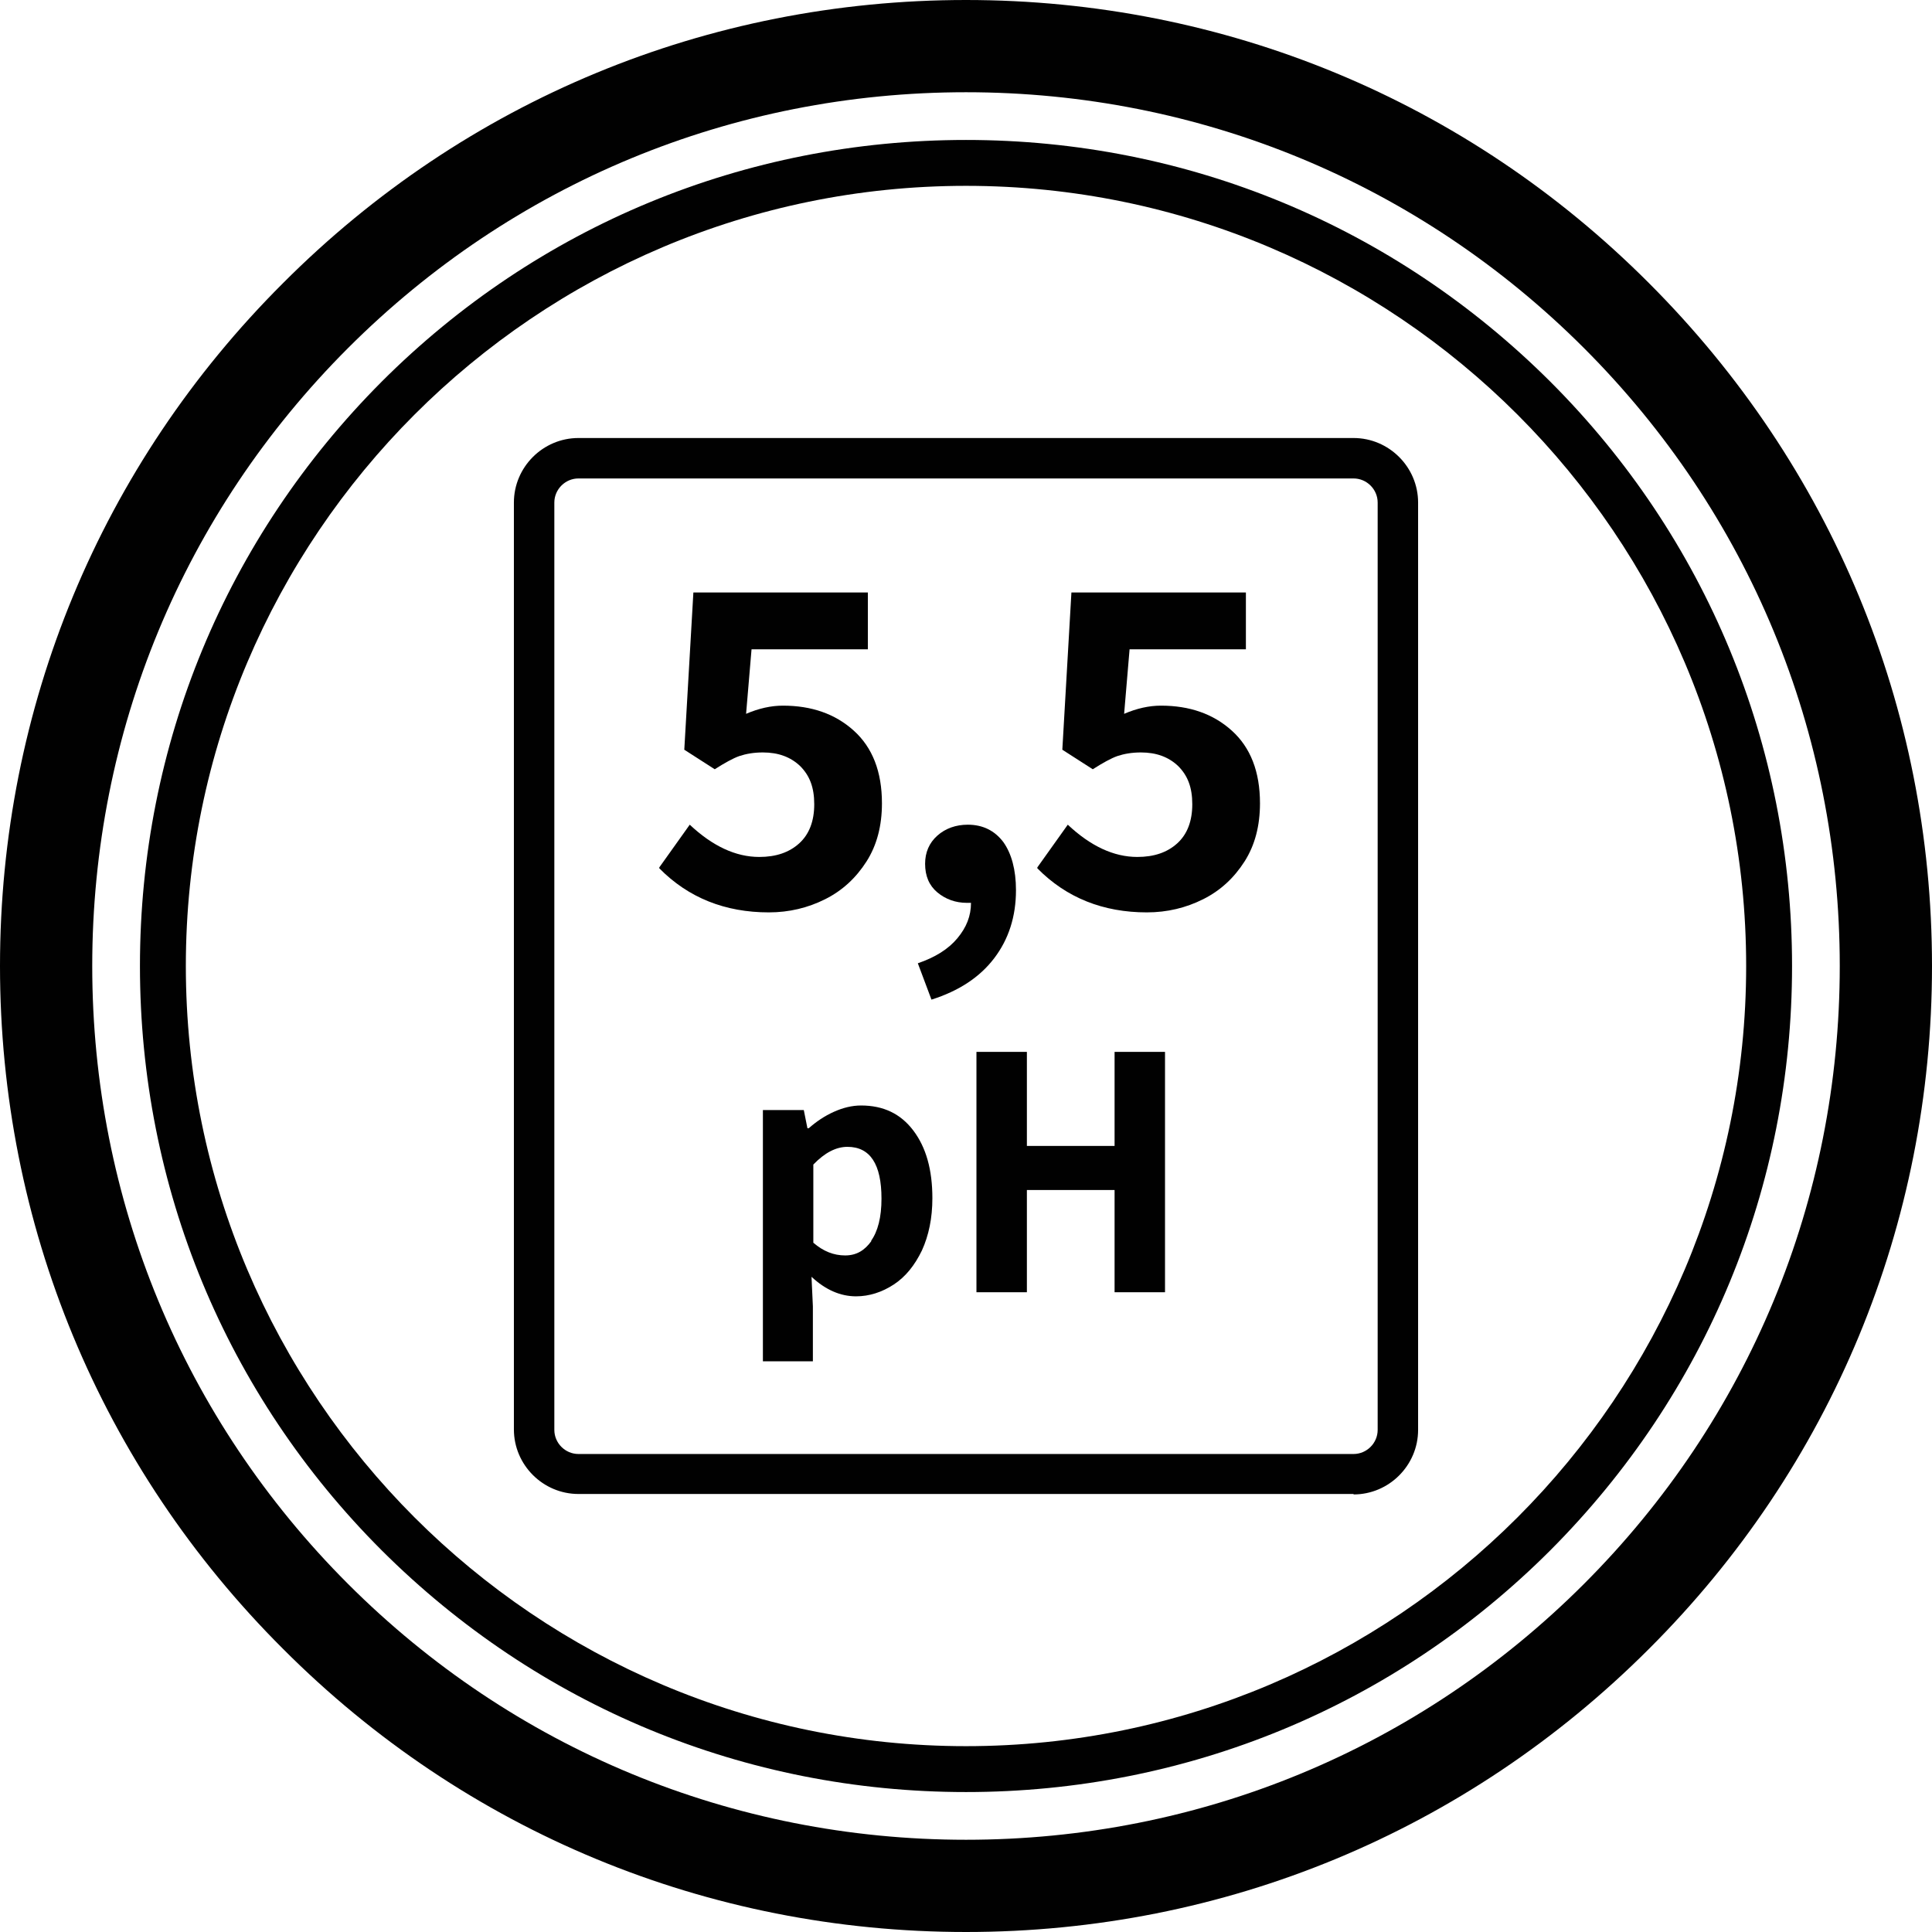 <svg viewBox="0 0 42.52 42.52" xmlns="http://www.w3.org/2000/svg" data-sanitized-data-name="Ebene 1" data-name="Ebene 1" id="Ebene_1">
  <defs>
    <style>
      .cls-1 {
        fill: #010101;
      }
    </style>
  </defs>
  <g>
    <path d="m14.51,19.09l.67-.94c.5.47,1.01.71,1.53.71.37,0,.66-.1.88-.3.22-.2.33-.49.33-.86s-.1-.63-.31-.84c-.21-.2-.48-.3-.82-.3-.2,0-.37.03-.52.08-.14.05-.32.15-.54.29l-.67-.43.2-3.46h3.84v1.25h-2.56l-.12,1.42c.28-.12.55-.18.81-.18.63,0,1.15.18,1.56.55.41.37.62.9.62,1.6,0,.49-.11.92-.34,1.28-.23.36-.53.64-.91.83-.38.19-.79.29-1.24.29-.96,0-1.77-.32-2.41-.97Z" class="cls-1"></path>
    <path d="m22.08,18.53c.18.25.28.61.28,1.06,0,.58-.16,1.08-.48,1.5-.32.42-.78.72-1.38.91l-.3-.8c.38-.13.67-.31.87-.55.2-.24.3-.49.3-.78h-.09c-.25,0-.47-.08-.65-.23-.18-.15-.27-.36-.27-.63,0-.25.09-.46.27-.62.18-.16.41-.24.67-.24.33,0,.59.13.78.38Z" class="cls-1"></path>
    <path d="m22.83,19.09l.67-.94c.5.47,1.01.71,1.53.71.37,0,.66-.1.88-.3.22-.2.33-.49.33-.86s-.1-.63-.31-.84c-.21-.2-.48-.3-.82-.3-.2,0-.37.03-.52.08-.14.05-.32.15-.54.29l-.67-.43.2-3.46h3.84v1.25h-2.56l-.12,1.42c.28-.12.55-.18.81-.18.63,0,1.15.18,1.56.55.41.37.62.9.62,1.6,0,.49-.11.92-.34,1.28-.23.36-.53.64-.91.83-.38.19-.79.29-1.24.29-.96,0-1.77-.32-2.41-.97Z" class="cls-1"></path>
  </g>
  <g>
    <path d="m16.79,24.43h.9l.08.4h.03c.17-.15.35-.27.55-.36.2-.09.4-.14.6-.14.49,0,.87.18,1.15.55.28.37.42.86.42,1.49,0,.44-.08.82-.23,1.15-.16.33-.36.58-.62.75-.26.17-.54.26-.83.26-.34,0-.67-.14-.98-.43l.03.65v1.21h-1.1v-5.53Zm2.38,2.88c.15-.21.23-.52.23-.93,0-.76-.25-1.14-.75-1.14-.25,0-.5.13-.75.39v1.72c.22.19.45.28.7.28s.43-.11.58-.32Z" class="cls-1"></path>
    <path d="m21.49,23.15h1.11v2.07h1.93v-2.07h1.11v5.29h-1.11v-2.25h-1.93v2.25h-1.11v-5.29Z" class="cls-1"></path>
  </g>
  <path d="m29.79,32.88H12.73c-.78,0-1.42-.64-1.42-1.42V11.06c0-.78.64-1.42,1.42-1.42h17.06c.78,0,1.42.64,1.42,1.42v20.41c0,.78-.64,1.42-1.42,1.42ZM12.73,10.53c-.29,0-.53.24-.53.53v20.41c0,.29.24.53.53.53h17.06c.29,0,.53-.24.53-.53V11.06c0-.29-.24-.53-.53-.53H12.73Z" class="cls-1"></path>
  <path d="m21.26,39.44c-4.86,0-9.42-1.89-12.86-5.32-3.43-3.43-5.32-8-5.32-12.86s1.89-9.42,5.32-12.86c3.43-3.43,8-5.32,12.86-5.32s9.42,1.89,12.86,5.32c3.43,3.43,5.32,8,5.32,12.86s-1.89,9.42-5.32,12.86c-3.43,3.43-8,5.32-12.86,5.32Zm0-35.35c-9.47,0-17.17,7.7-17.17,17.17s7.7,17.17,17.17,17.17,17.17-7.7,17.17-17.17S30.73,4.09,21.26,4.09Z" class="cls-1"></path>
  <path d="m21.26,42.52c-5.68,0-11.02-2.21-15.03-6.23C2.21,32.28,0,26.94,0,21.26S2.21,10.24,6.23,6.23C10.24,2.21,15.58,0,21.26,0s11.02,2.21,15.03,6.23c4.02,4.02,6.23,9.35,6.23,15.03s-2.21,11.02-6.23,15.03c-4.02,4.02-9.35,6.23-15.03,6.23Zm0-40.49c-5.14,0-9.97,2-13.6,5.63-3.63,3.63-5.63,8.46-5.63,13.6s2,9.97,5.63,13.6c3.63,3.63,8.46,5.63,13.6,5.63s9.97-2,13.6-5.63c3.63-3.63,5.63-8.46,5.63-13.6s-2-9.97-5.63-13.6c-3.63-3.63-8.46-5.63-13.6-5.63Z" class="cls-1"></path>
</svg>